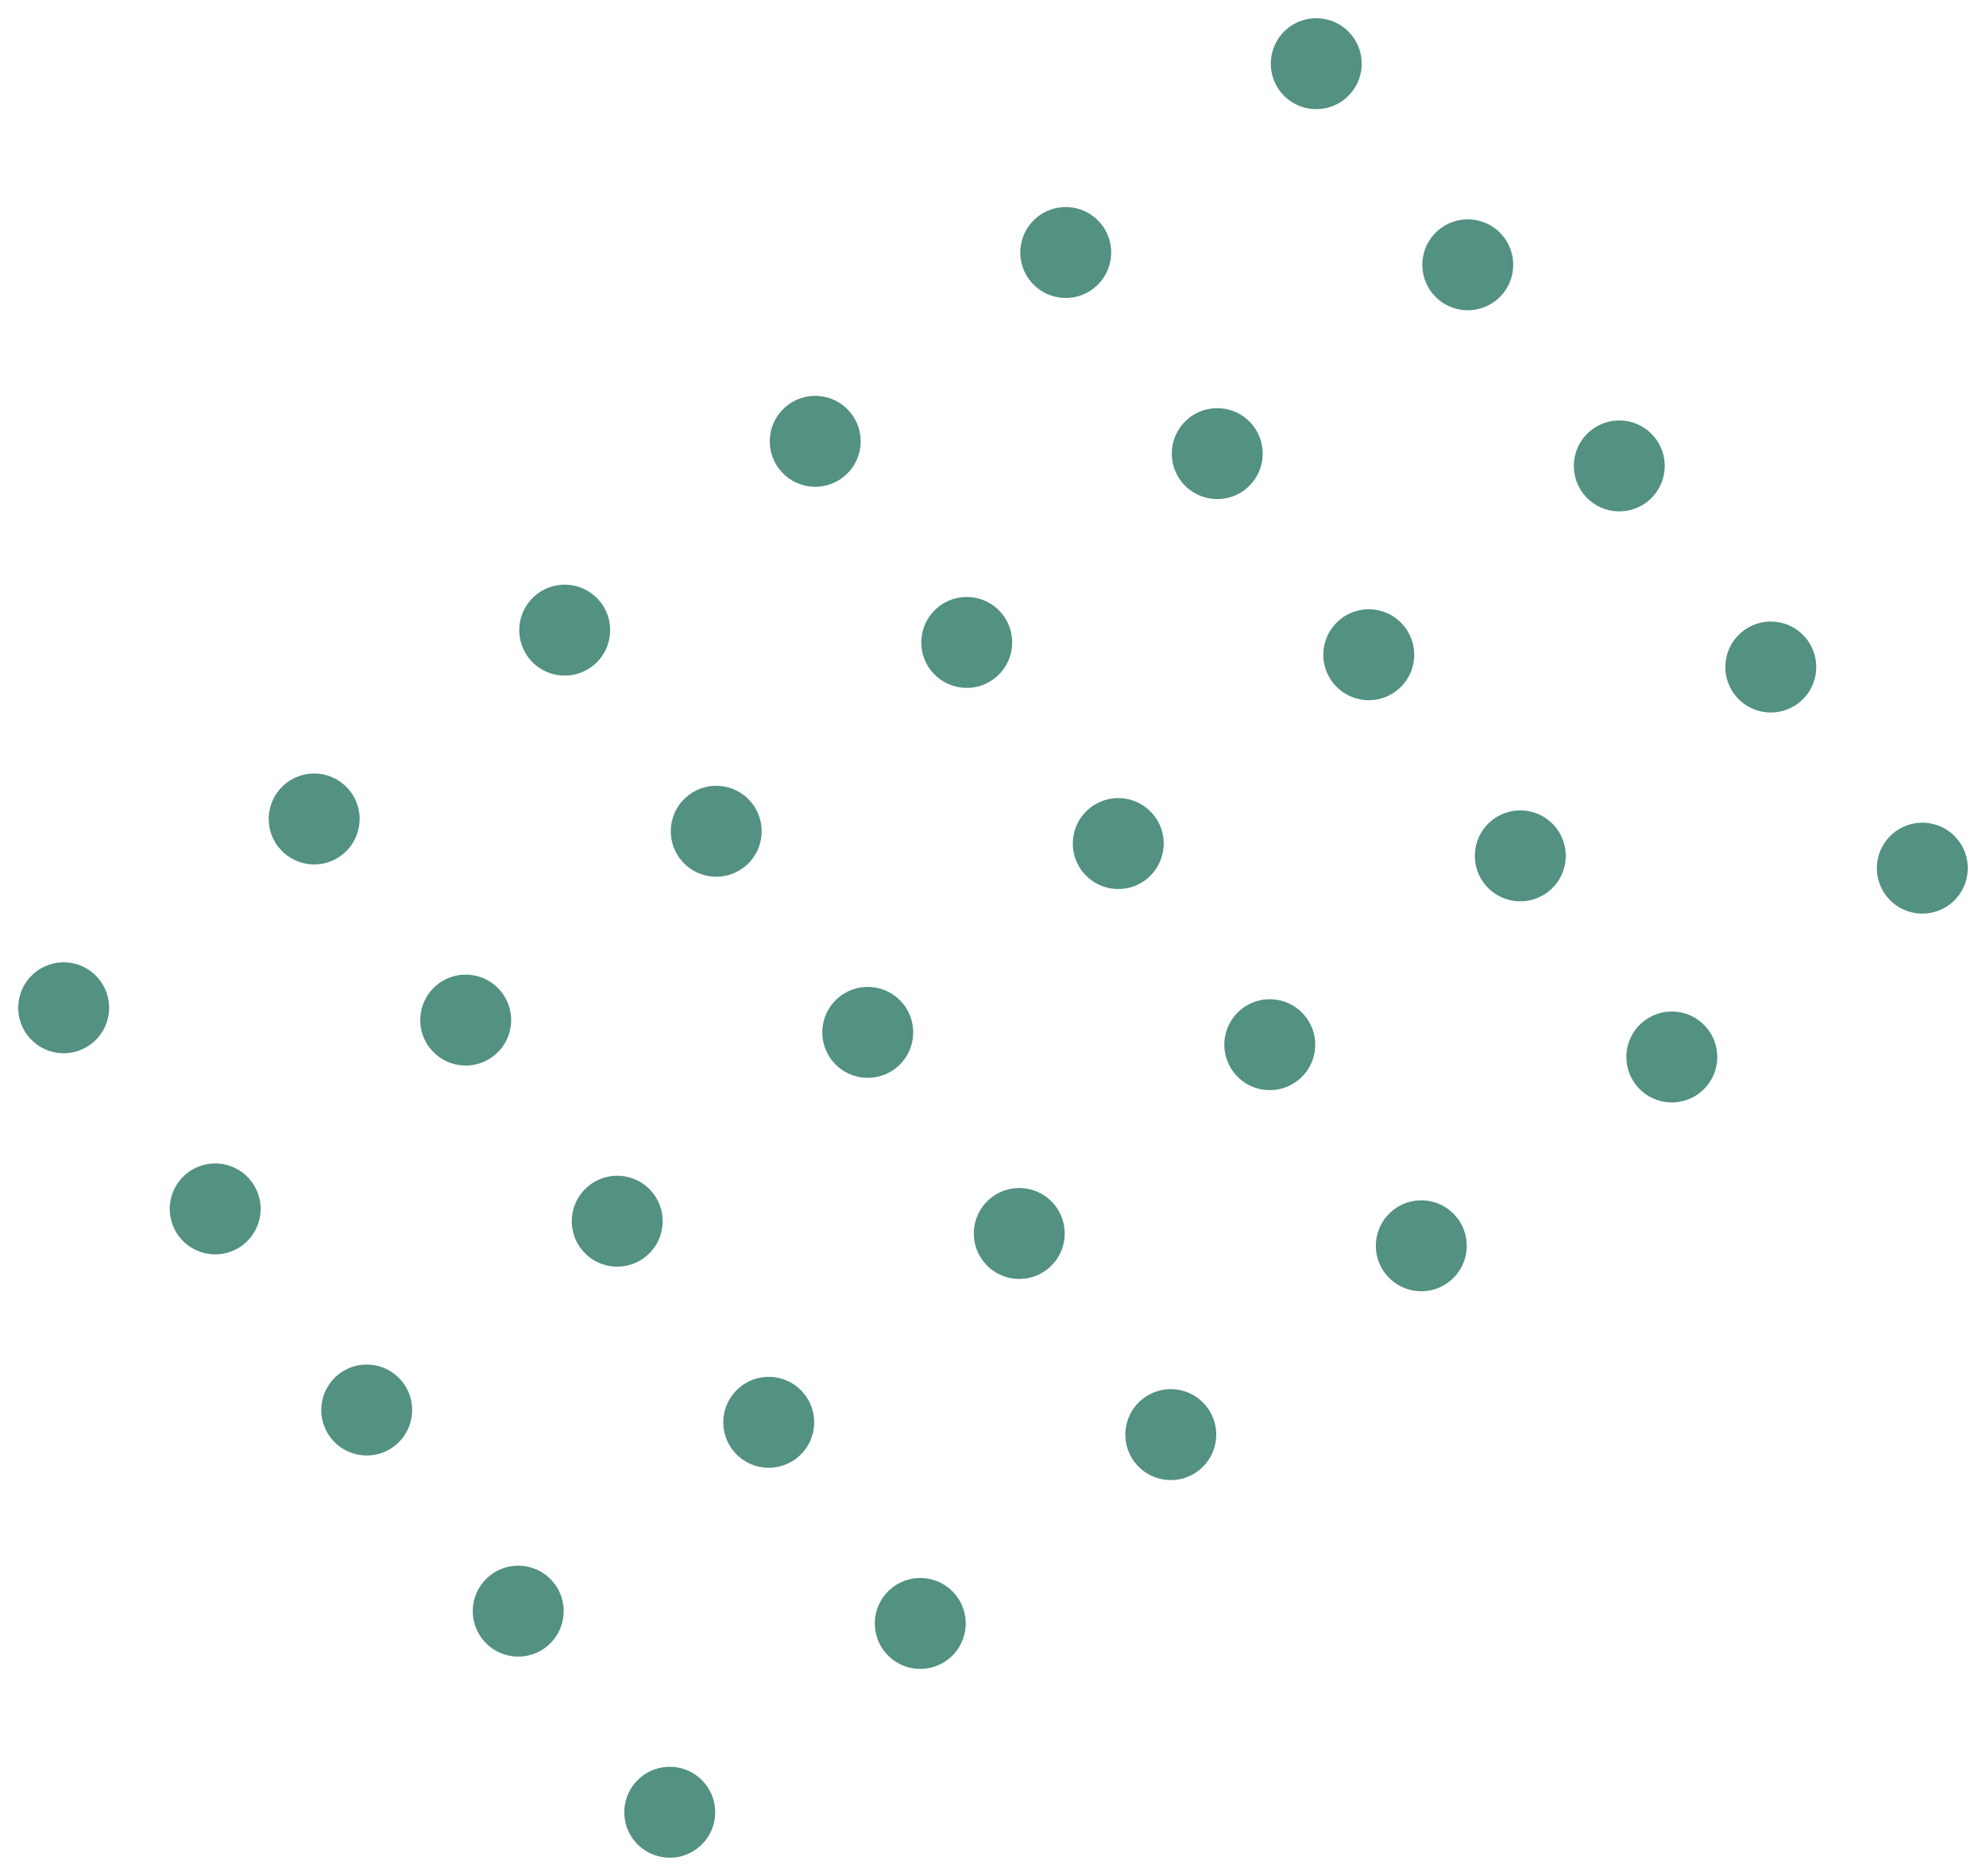 <svg xmlns="http://www.w3.org/2000/svg" width="327.352" height="309.142" viewBox="0 0 327.352 309.142">
  <g id="point_vert_dechet" transform="translate(235.806 -38.114) rotate(53)">
    <circle id="Ellipse_1182" data-name="Ellipse 1182" cx="7.494" cy="7.494" r="7.494" transform="translate(19.983 36.813)" fill="#539182"/>
    <circle id="Ellipse_1183" data-name="Ellipse 1183" cx="7.494" cy="7.494" r="7.494" transform="translate(61.483 36.813)" fill="#539182"/>
    <circle id="Ellipse_1184" data-name="Ellipse 1184" cx="7.494" cy="7.494" r="7.494" transform="translate(102.982 36.813)" fill="#539182"/>
    <circle id="Ellipse_1185" data-name="Ellipse 1185" cx="7.494" cy="7.494" r="7.494" transform="translate(144.481 36.813)" fill="#539182"/>
    <circle id="Ellipse_1186" data-name="Ellipse 1186" cx="7.494" cy="7.494" r="7.494" transform="translate(185.981 36.813)" fill="#539182"/>
    <circle id="Ellipse_1187" data-name="Ellipse 1187" cx="7.494" cy="7.494" r="7.494" transform="translate(19.983 88.516)" fill="#539182"/>
    <circle id="Ellipse_1188" data-name="Ellipse 1188" cx="7.494" cy="7.494" r="7.494" transform="translate(61.483 88.516)" fill="#539182"/>
    <circle id="Ellipse_1189" data-name="Ellipse 1189" cx="7.494" cy="7.494" r="7.494" transform="translate(102.982 88.516)" fill="#539182"/>
    <circle id="Ellipse_1190" data-name="Ellipse 1190" cx="7.494" cy="7.494" r="7.494" transform="translate(144.481 88.516)" fill="#539182"/>
    <circle id="Ellipse_1191" data-name="Ellipse 1191" cx="7.494" cy="7.494" r="7.494" transform="translate(185.981 88.516)" fill="#539182"/>
    <circle id="Ellipse_1192" data-name="Ellipse 1192" cx="7.494" cy="7.494" r="7.494" transform="translate(19.983 140.22)" fill="#539182"/>
    <circle id="Ellipse_1193" data-name="Ellipse 1193" cx="7.494" cy="7.494" r="7.494" transform="translate(61.483 140.22)" fill="#539182"/>
    <circle id="Ellipse_1194" data-name="Ellipse 1194" cx="7.494" cy="7.494" r="7.494" transform="translate(102.982 140.22)" fill="#539182"/>
    <circle id="Ellipse_1195" data-name="Ellipse 1195" cx="7.494" cy="7.494" r="7.494" transform="translate(144.481 140.22)" fill="#539182"/>
    <circle id="Ellipse_1196" data-name="Ellipse 1196" cx="7.494" cy="7.494" r="7.494" transform="translate(185.981 140.22)" fill="#539182"/>
    <circle id="Ellipse_1197" data-name="Ellipse 1197" cx="7.494" cy="7.494" r="7.494" transform="translate(19.983 191.923)" fill="#539182"/>
    <circle id="Ellipse_1198" data-name="Ellipse 1198" cx="7.494" cy="7.494" r="7.494" transform="translate(61.483 191.923)" fill="#539182"/>
    <circle id="Ellipse_1199" data-name="Ellipse 1199" cx="7.494" cy="7.494" r="7.494" transform="translate(102.982 191.923)" fill="#539182"/>
    <circle id="Ellipse_1200" data-name="Ellipse 1200" cx="7.494" cy="7.494" r="7.494" transform="translate(144.481 191.923)" fill="#539182"/>
    <circle id="Ellipse_1201" data-name="Ellipse 1201" cx="7.494" cy="7.494" r="7.494" transform="translate(185.981 191.923)" fill="#539182"/>
    <circle id="Ellipse_1202" data-name="Ellipse 1202" cx="7.494" cy="7.494" r="7.494" transform="translate(19.983 243.629)" fill="#539182"/>
    <circle id="Ellipse_1203" data-name="Ellipse 1203" cx="7.494" cy="7.494" r="7.494" transform="translate(61.483 243.629)" fill="#539182"/>
    <circle id="Ellipse_1204" data-name="Ellipse 1204" cx="7.494" cy="7.494" r="7.494" transform="translate(102.982 243.629)" fill="#539182"/>
    <circle id="Ellipse_1205" data-name="Ellipse 1205" cx="7.494" cy="7.494" r="7.494" transform="translate(144.481 243.629)" fill="#539182"/>
    <circle id="Ellipse_1206" data-name="Ellipse 1206" cx="7.494" cy="7.494" r="7.494" transform="translate(185.981 243.629)" fill="#539182"/>
    <circle id="Ellipse_1207" data-name="Ellipse 1207" cx="7.494" cy="7.494" r="7.494" transform="translate(19.983 295.332)" fill="#539182"/>
    <circle id="Ellipse_1208" data-name="Ellipse 1208" cx="7.494" cy="7.494" r="7.494" transform="translate(61.483 295.332)" fill="#539182"/>
    <circle id="Ellipse_1209" data-name="Ellipse 1209" cx="7.494" cy="7.494" r="7.494" transform="translate(102.982 295.332)" fill="#539182"/>
    <circle id="Ellipse_1210" data-name="Ellipse 1210" cx="7.494" cy="7.494" r="7.494" transform="translate(144.481 295.332)" fill="#539182"/>
    <circle id="Ellipse_1211" data-name="Ellipse 1211" cx="7.494" cy="7.494" r="7.494" transform="translate(185.981 295.332)" fill="#539182"/>
  </g>
</svg>
